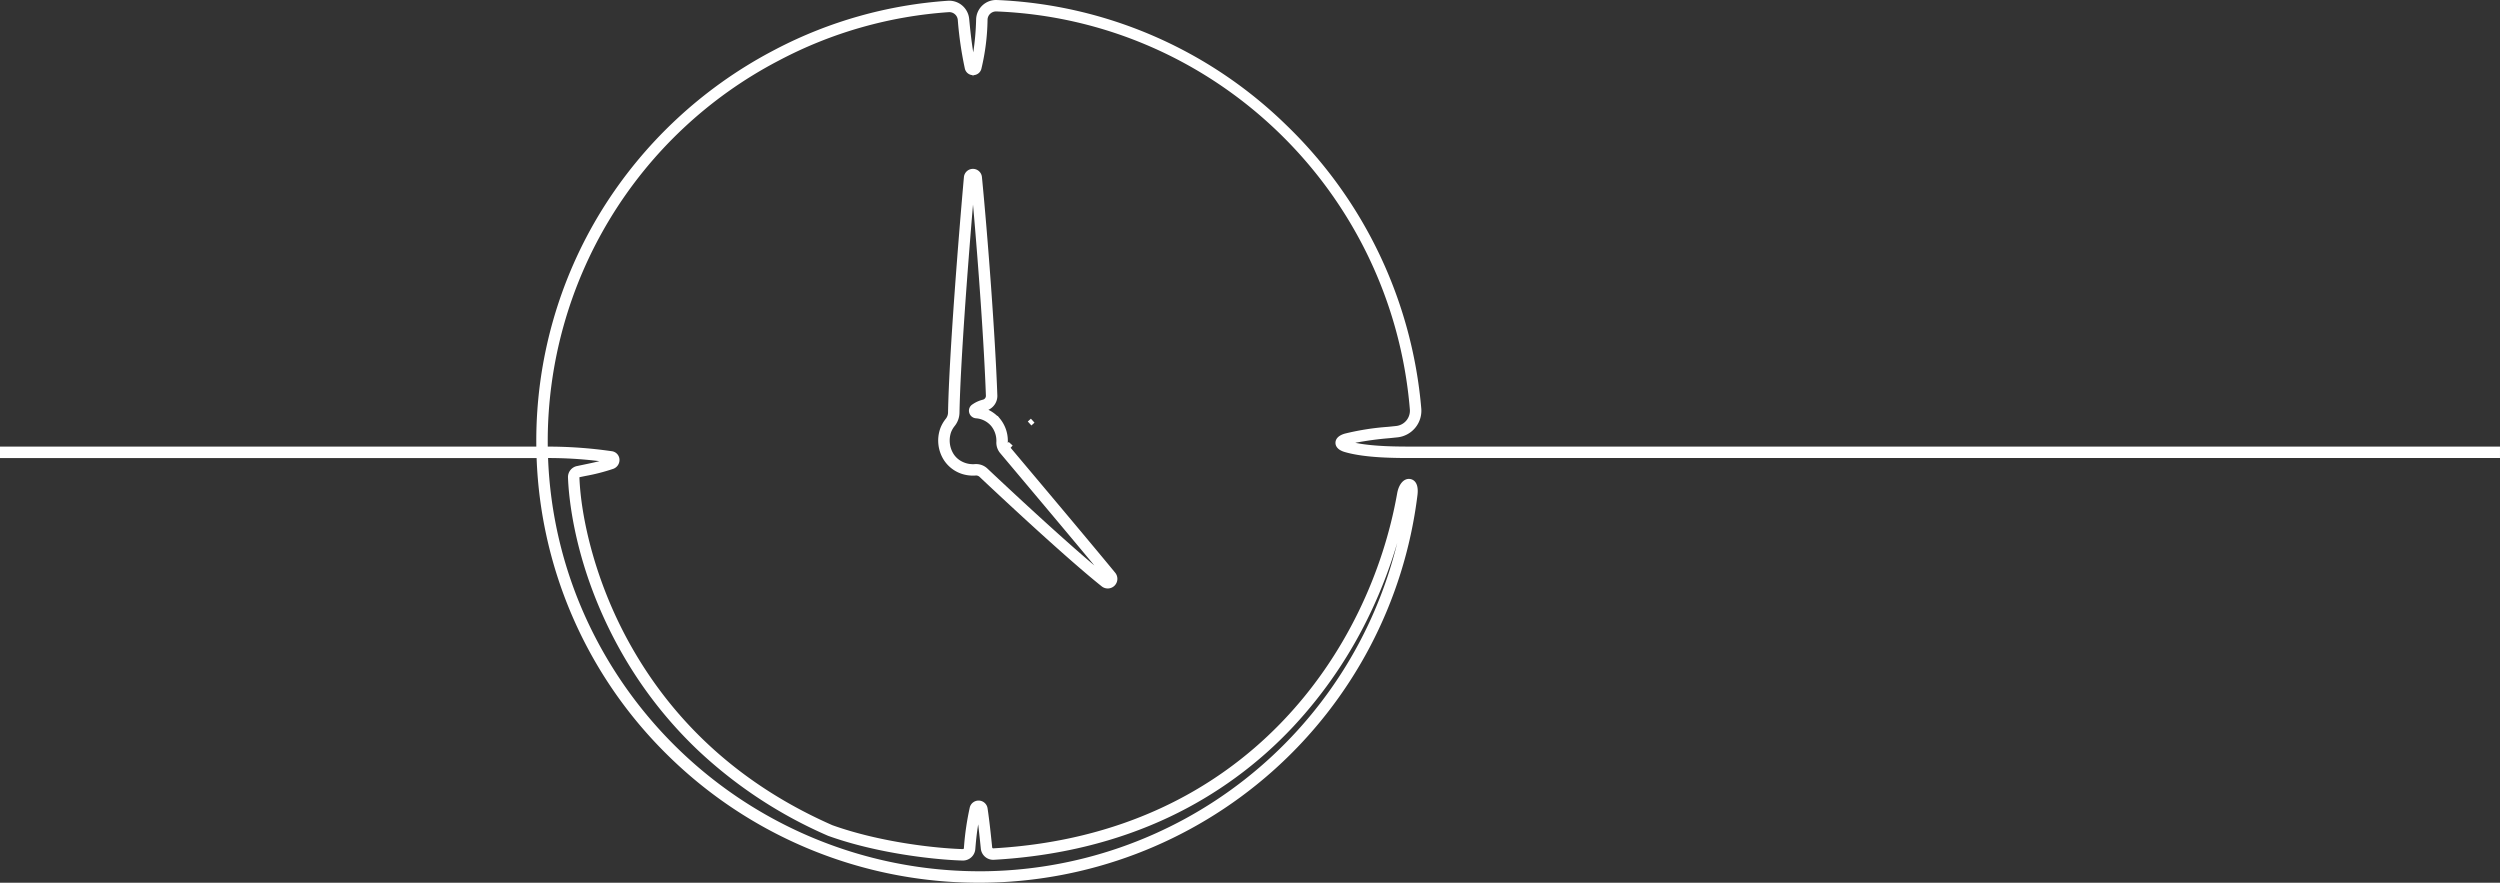 <?xml version="1.0" encoding="UTF-8"?>
<svg xmlns="http://www.w3.org/2000/svg" xmlns:xlink="http://www.w3.org/1999/xlink" id="Component_27_18" data-name="Component 27 – 18" width="720.869" height="254.528" viewBox="0 0 720.869 254.528">
  <rect x="0" y="0" width="720.869" height="254.528" fill="#333333" stroke="none"/>
  <defs>
    <clipPath id="clip-path">
      <rect id="Rectangle_59" data-name="Rectangle 59" width="720.869" height="254.528" fill="#fff"></rect>
    </clipPath>
  </defs>
  <path id="Path_101" data-name="Path 101" d="M1349.629,549.451l-.242.22-.52-.567-.893.816,1.039,1.143.893-.824-.518-.565.242-.22Z" transform="translate(-1051.61 -428.378)" fill="#fff"></path>
  <g id="Group_86" data-name="Group 86">
    <g id="Group_85" data-name="Group 85" transform="translate(0 0)" clip-path="url(#clip-path)">
      <path id="Path_102" data-name="Path 102" d="M1247.506,286.772h0c-.609-17.109-2.737-45.437-4.442-62.939a2.608,2.608,0,0,0-5.191.014c-1.445,16.148-4.261,51.116-4.58,67.876a2.977,2.977,0,0,1-.644,1.818,10.028,10.028,0,0,0-1.549,2.66,10.491,10.491,0,0,0,.954,9.189,9.808,9.808,0,0,0,6.741,4.411,10.374,10.374,0,0,0,2.447.109,1.459,1.459,0,0,1,1.113.364c3.995,3.768,24.467,23,35.255,31.6a2.779,2.779,0,0,0,3.877-3.94c-6.237-7.606-22.1-26.457-28.071-33.553l-2.075-2.469.584-.653-.569-.513.22-.242,0,0-.22.242-.571-.515-.254.281a1.489,1.489,0,0,1-.007-.162c.007-.155.01-.314.01-.471a10.092,10.092,0,0,0-2.262-6.359l-.665-.814-.112.029a10.169,10.169,0,0,0-2.565-1.77,4.423,4.423,0,0,0,2.579-4.19m.812,16.669,3.08,3.664c6.333,7.529,17.239,20.494,24.093,28.749-11.117-9.4-27.369-24.672-30.878-27.983a4.729,4.729,0,0,0-3.242-1.264c-.129,0-.255.005-.379.015a6.945,6.945,0,0,1-4.26-1.077,6.184,6.184,0,0,1-1.881-1.9,7.329,7.329,0,0,1-.682-6.238,6.733,6.733,0,0,1,1.043-1.788,6.306,6.306,0,0,0,1.378-3.831c.272-14.3,2.4-42.225,3.9-60,1.537,17.257,3.193,40.35,3.717,55.1a1.141,1.141,0,0,1-.911,1.16,9.057,9.057,0,0,0-3.006,1.376,2.137,2.137,0,0,0-.891,2.375,2.187,2.187,0,0,0,1.987,1.61,6.389,6.389,0,0,1,4.368,2.247,6.779,6.779,0,0,1,1.477,4.22c0,.1,0,.2-.008.318a4.694,4.694,0,0,0,1.093,3.246" transform="translate(-959.927 -172.794)" fill="#fff"></path>
      <path id="Path_103" data-name="Path 103" d="M409.219,128.771c-.381,0-.794,0-1.25,0-4.515.013-11.71.03-17.189-1.085a93.319,93.319,0,0,1,9.769-1.329c.817-.081,1.615-.163,2.381-.244a7.713,7.713,0,0,0,6.887-8.37A128.723,128.723,0,0,0,370.8,35.972,127.115,127.115,0,0,0,287.456.007a5.755,5.755,0,0,0-5.994,5.6,73.892,73.892,0,0,1-.826,9.489c-.549-3.318-.923-6.941-1.179-9.674a5.78,5.78,0,0,0-6.112-5.2,125.76,125.76,0,0,0-49.661,13.986h0l-.222.117-.391.206-.07.037-.566.3-.1.052h0a128.534,128.534,0,0,0-48.753,45.593,126.535,126.535,0,0,0-18.944,66.757c0,.5,0,1,.009,1.506H0v3.3H154.729a126.488,126.488,0,0,0,37.389,85.282,127.814,127.814,0,0,0,90.227,37.18h.139A127.338,127.338,0,0,0,408.725,142.746c.464-3.819-1.332-4.508-2.126-4.626-1.744-.259-3.247,1.4-3.732,4.141-7.877,44.638-43.1,98.229-116.462,102.359a.3.3,0,0,1-.314-.271c-.278-2.788-.822-7.962-1.333-11.284a2.617,2.617,0,0,0-5.142-.166,80.557,80.557,0,0,0-1.68,11.673.29.29,0,0,1-.3.267c-7.411-.209-23.671-1.9-37.624-6.893-25.784-11.347-45.456-28.976-58.471-52.4-10.048-18.087-14.059-36.59-14.468-47.928a.45.45,0,0,1,.063-.019c.453-.1.98-.208,1.553-.326l.077-.016a56.711,56.711,0,0,0,8.059-2.064,2.721,2.721,0,0,0,1.786-2.876,2.549,2.549,0,0,0-2.178-2.207l-.222-.028a127.452,127.452,0,0,0-18.265-1.3c-.006-.488-.009-.995-.009-1.513A123.849,123.849,0,0,1,224.367,17.571l.172-.089A122.507,122.507,0,0,1,273.574,3.509a2.46,2.46,0,0,1,2.6,2.219,105.544,105.544,0,0,0,2.046,14.086,2.427,2.427,0,0,0,2.253,1.858l.088.368.1-.365a2.43,2.43,0,0,0,2.305-1.781,64,64,0,0,0,1.792-14.209,2.412,2.412,0,0,1,.768-1.714,2.465,2.465,0,0,1,1.8-.669c62.724,2.478,113.97,51.8,119.2,114.717a4.437,4.437,0,0,1-3.956,4.818c-.723.079-1.476.155-2.247.232l-.134.013a74.027,74.027,0,0,0-12.411,1.954c-2.351.68-2.7,1.956-2.7,2.656s.349,1.974,2.689,2.656c6.045,1.759,14.9,1.738,20.188,1.724H408c.434,0,.841,0,1.218,0h311.65v-3.3Zm-126.8,122.461a124.812,124.812,0,0,1-113.537-73.172,122.26,122.26,0,0,1-10.848-45.985,119.865,119.865,0,0,1,14.807.9c-1.59.4-3.417.778-4.821,1.069-.58.121-1.116.233-1.578.333a3.242,3.242,0,0,0-2.666,3.247c.2,5.683,1.845,26.05,14.886,49.525a121.657,121.657,0,0,0,22.752,29.343,130.316,130.316,0,0,0,37.327,24.5l.107.042c14.35,5.15,31.077,6.89,38.7,7.106l.107,0a3.585,3.585,0,0,0,3.573-3.3c.164-2.038.376-4.356.829-7.135.306,2.555.584,5.235.758,6.977a3.586,3.586,0,0,0,3.788,3.237c18.491-1.041,35.537-5.206,50.663-12.378a117.916,117.916,0,0,0,35.718-26.106,129.188,129.188,0,0,0,22.366-33.114,136.78,136.78,0,0,0,7.543-19.8,124.134,124.134,0,0,1-120.472,94.716" transform="translate(0 -0.003)" fill="#fff"></path>
    </g>
  </g>
</svg>
